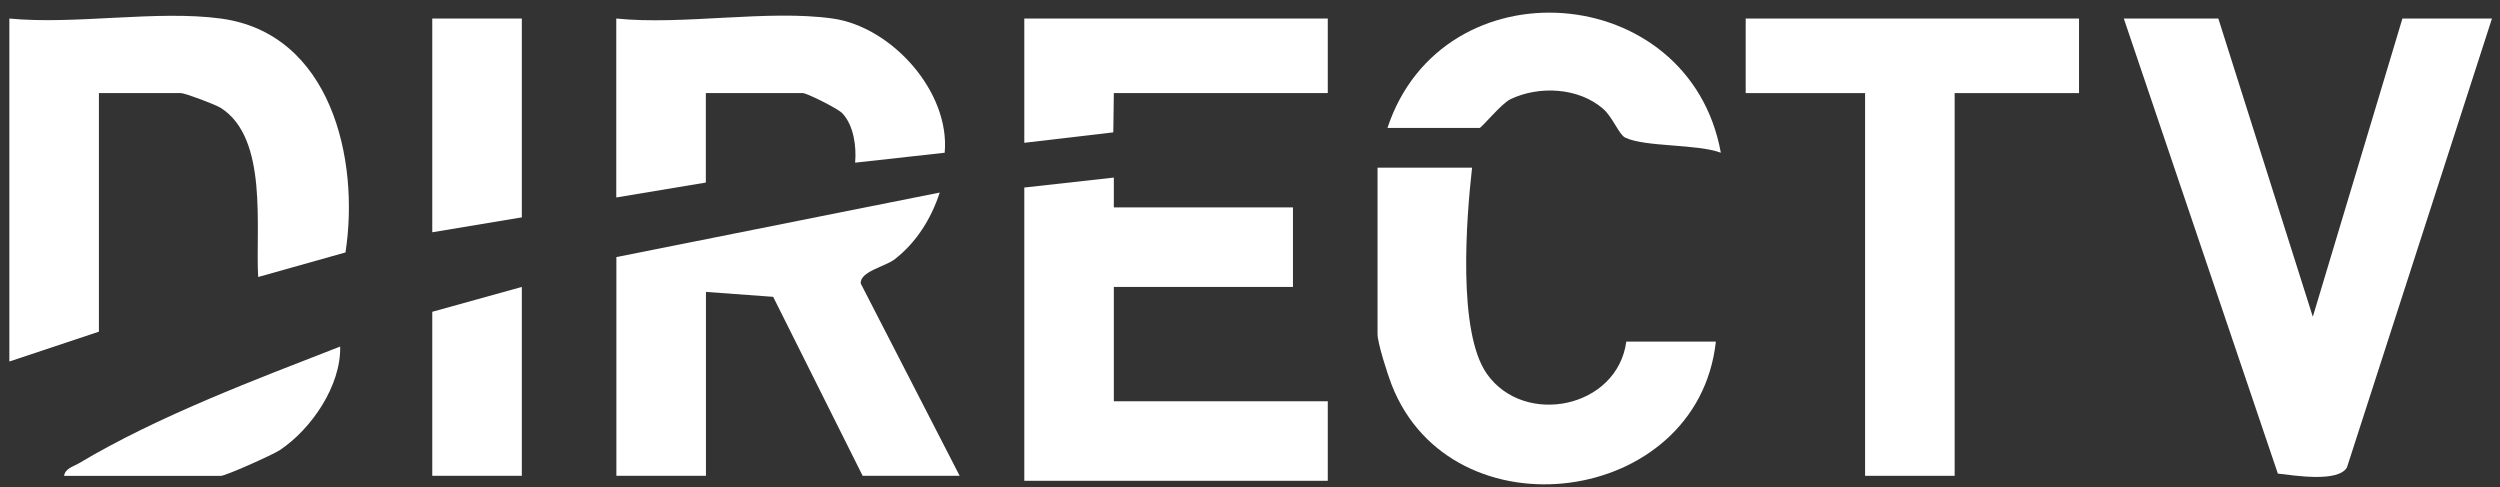 <svg width="159" height="31" viewBox="0 0 159 31" fill="none" xmlns="http://www.w3.org/2000/svg">
<rect x="0" y="0" width="159" height="31" fill="#333333" stroke="none"/>
<g clip-path="url(#clip0_2861_509)">
<path d="M141.086 1.179L147.095 20.146L152.794 1.179H158.489L149.263 29.737C148.684 30.692 145.943 30.243 144.871 30.12L135.074 1.179H141.086Z" fill="white"/>
<path d="M14.043 1.179C21.043 2.121 22.887 10.122 21.973 16.055L16.42 17.617C16.239 14.481 17.072 8.797 14.047 6.866C13.705 6.648 11.762 5.921 11.512 5.921H6.291V21.094L0.595 22.991V1.179C4.785 1.583 9.981 0.632 14.043 1.179Z" fill="white"/>
<path d="M132.226 1.179V5.921H124.316V30.262H118.62V5.921H111.026V1.179H132.226Z" fill="white"/>
<path d="M65.145 11.927L70.84 11.294V13.191H82.232V18.249H70.84V25.52H84.447V30.578H65.145V11.927Z" fill="white"/>
<path d="M39.199 16.352L59.766 12.246C59.232 13.896 58.286 15.417 56.9 16.492C56.308 16.95 54.672 17.272 54.745 18.034L61.035 30.262H54.865L49.173 18.878L44.898 18.565V30.262H39.202V16.352H39.199Z" fill="white"/>
<path d="M93.624 10.662C93.26 13.887 92.688 21.119 94.57 23.784C96.953 27.154 102.857 25.966 103.433 21.726H109.129C107.977 32.237 92.314 34.235 88.507 24.467C88.248 23.8 87.612 21.824 87.612 21.252V10.662H93.624Z" fill="white"/>
<path d="M52.963 1.179C56.715 1.71 60.437 5.842 60.082 9.714L54.386 10.346C54.478 9.322 54.301 7.982 53.573 7.204C53.295 6.907 51.317 5.921 51.061 5.921H44.891V11.611L39.195 12.559V1.179C43.451 1.612 48.846 0.597 52.959 1.179H52.963Z" fill="white"/>
<path d="M84.447 1.179V5.921H70.84L70.806 8.418L65.145 9.082V1.179H84.447Z" fill="white"/>
<path d="M88.244 8.133C91.741 -2.428 107.442 -1.29 109.445 9.711C107.894 9.142 104.651 9.363 103.366 8.753C102.968 8.563 102.572 7.454 101.958 6.92C100.408 5.57 97.898 5.434 96.066 6.309C95.481 6.588 94.231 8.137 94.098 8.137H88.244V8.133Z" fill="white"/>
<path d="M33.188 1.179V13.824L27.492 14.772V1.179H33.188Z" fill="white"/>
<path d="M33.188 18.249V30.262H27.492V19.83L33.188 18.249Z" fill="white"/>
<path d="M4.076 30.262C4.149 29.785 4.674 29.671 5.019 29.465C10.044 26.465 16.176 24.17 21.634 22.04C21.698 24.524 19.802 27.297 17.79 28.631C17.334 28.931 14.354 30.265 14.047 30.265H4.076V30.262Z" fill="white"/>
</g>
<defs>
<clipPath id="clip0_2861_509">
<rect width="157.895" height="30" fill="white" transform="translate(0.595 0.806)"/>
</clipPath>
</defs>
</svg>
